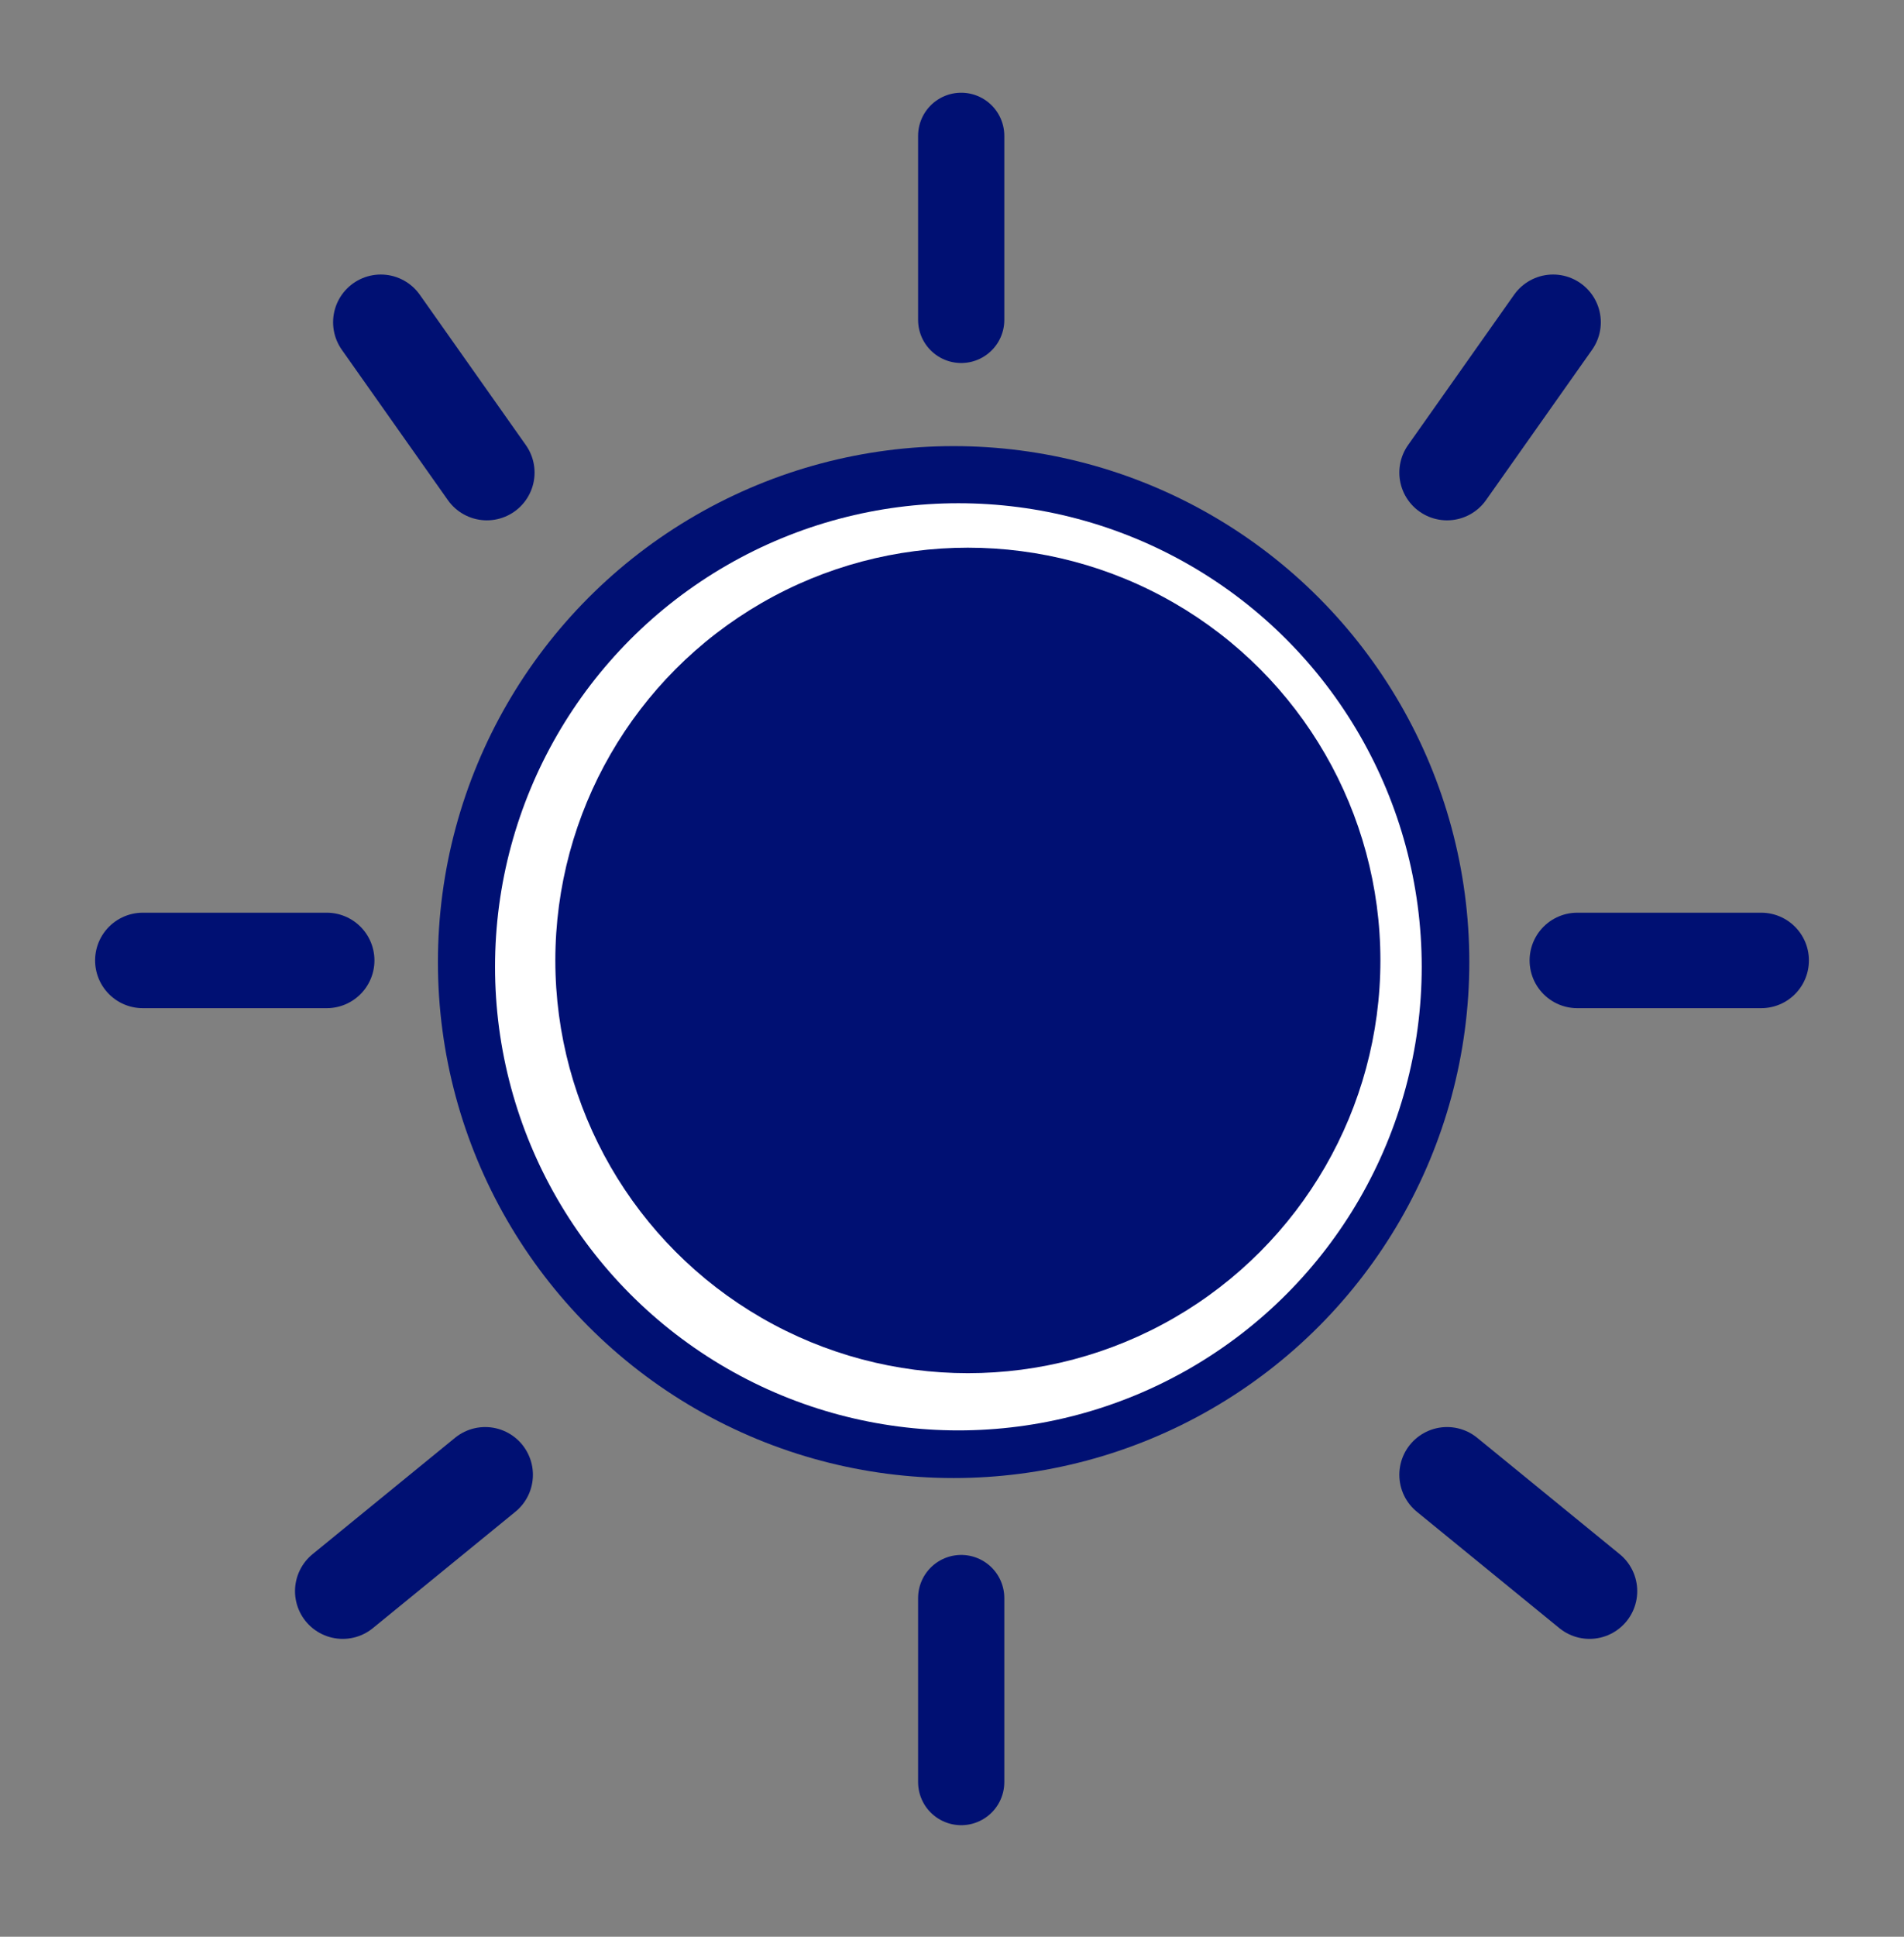 <svg width="60" height="61" viewBox="0 0 60 61" fill="none" xmlns="http://www.w3.org/2000/svg">
<rect x="0" y="0" width="60" height="61" fill="#808080" stroke="none"/>
<circle cx="30.051" cy="30.302" r="16.251" fill="#001073"/>
<circle cx="30.201" cy="30.451" r="14.601" fill="white"/>
<circle cx="30.5" cy="30.25" r="13" fill="#001073"/>
<path d="M55.5 30.25H49.705" stroke="#001073" stroke-width="3.007" stroke-linecap="round"/>
<path d="M4.5 30.25H10.296" stroke="#001073" stroke-width="3.007" stroke-linecap="round"/>
<path d="M12 10.15L15.342 14.885" stroke="#001073" stroke-width="3.007" stroke-linecap="round"/>
<path d="M10.8 50.115L15.29 46.45" stroke="#001073" stroke-width="3.007" stroke-linecap="round"/>
<path d="M50.09 50.115L45.6 46.45" stroke="#001073" stroke-width="3.007" stroke-linecap="round"/>
<path d="M48.942 10.15L45.6 14.885" stroke="#001073" stroke-width="3.007" stroke-linecap="round"/>
<path d="M30.29 4.279V10.075" stroke="#001073" stroke-width="2.717" stroke-linecap="round"/>
<path d="M30.29 56.128V50.333" stroke="#001073" stroke-width="2.717" stroke-linecap="round"/>
</svg>
